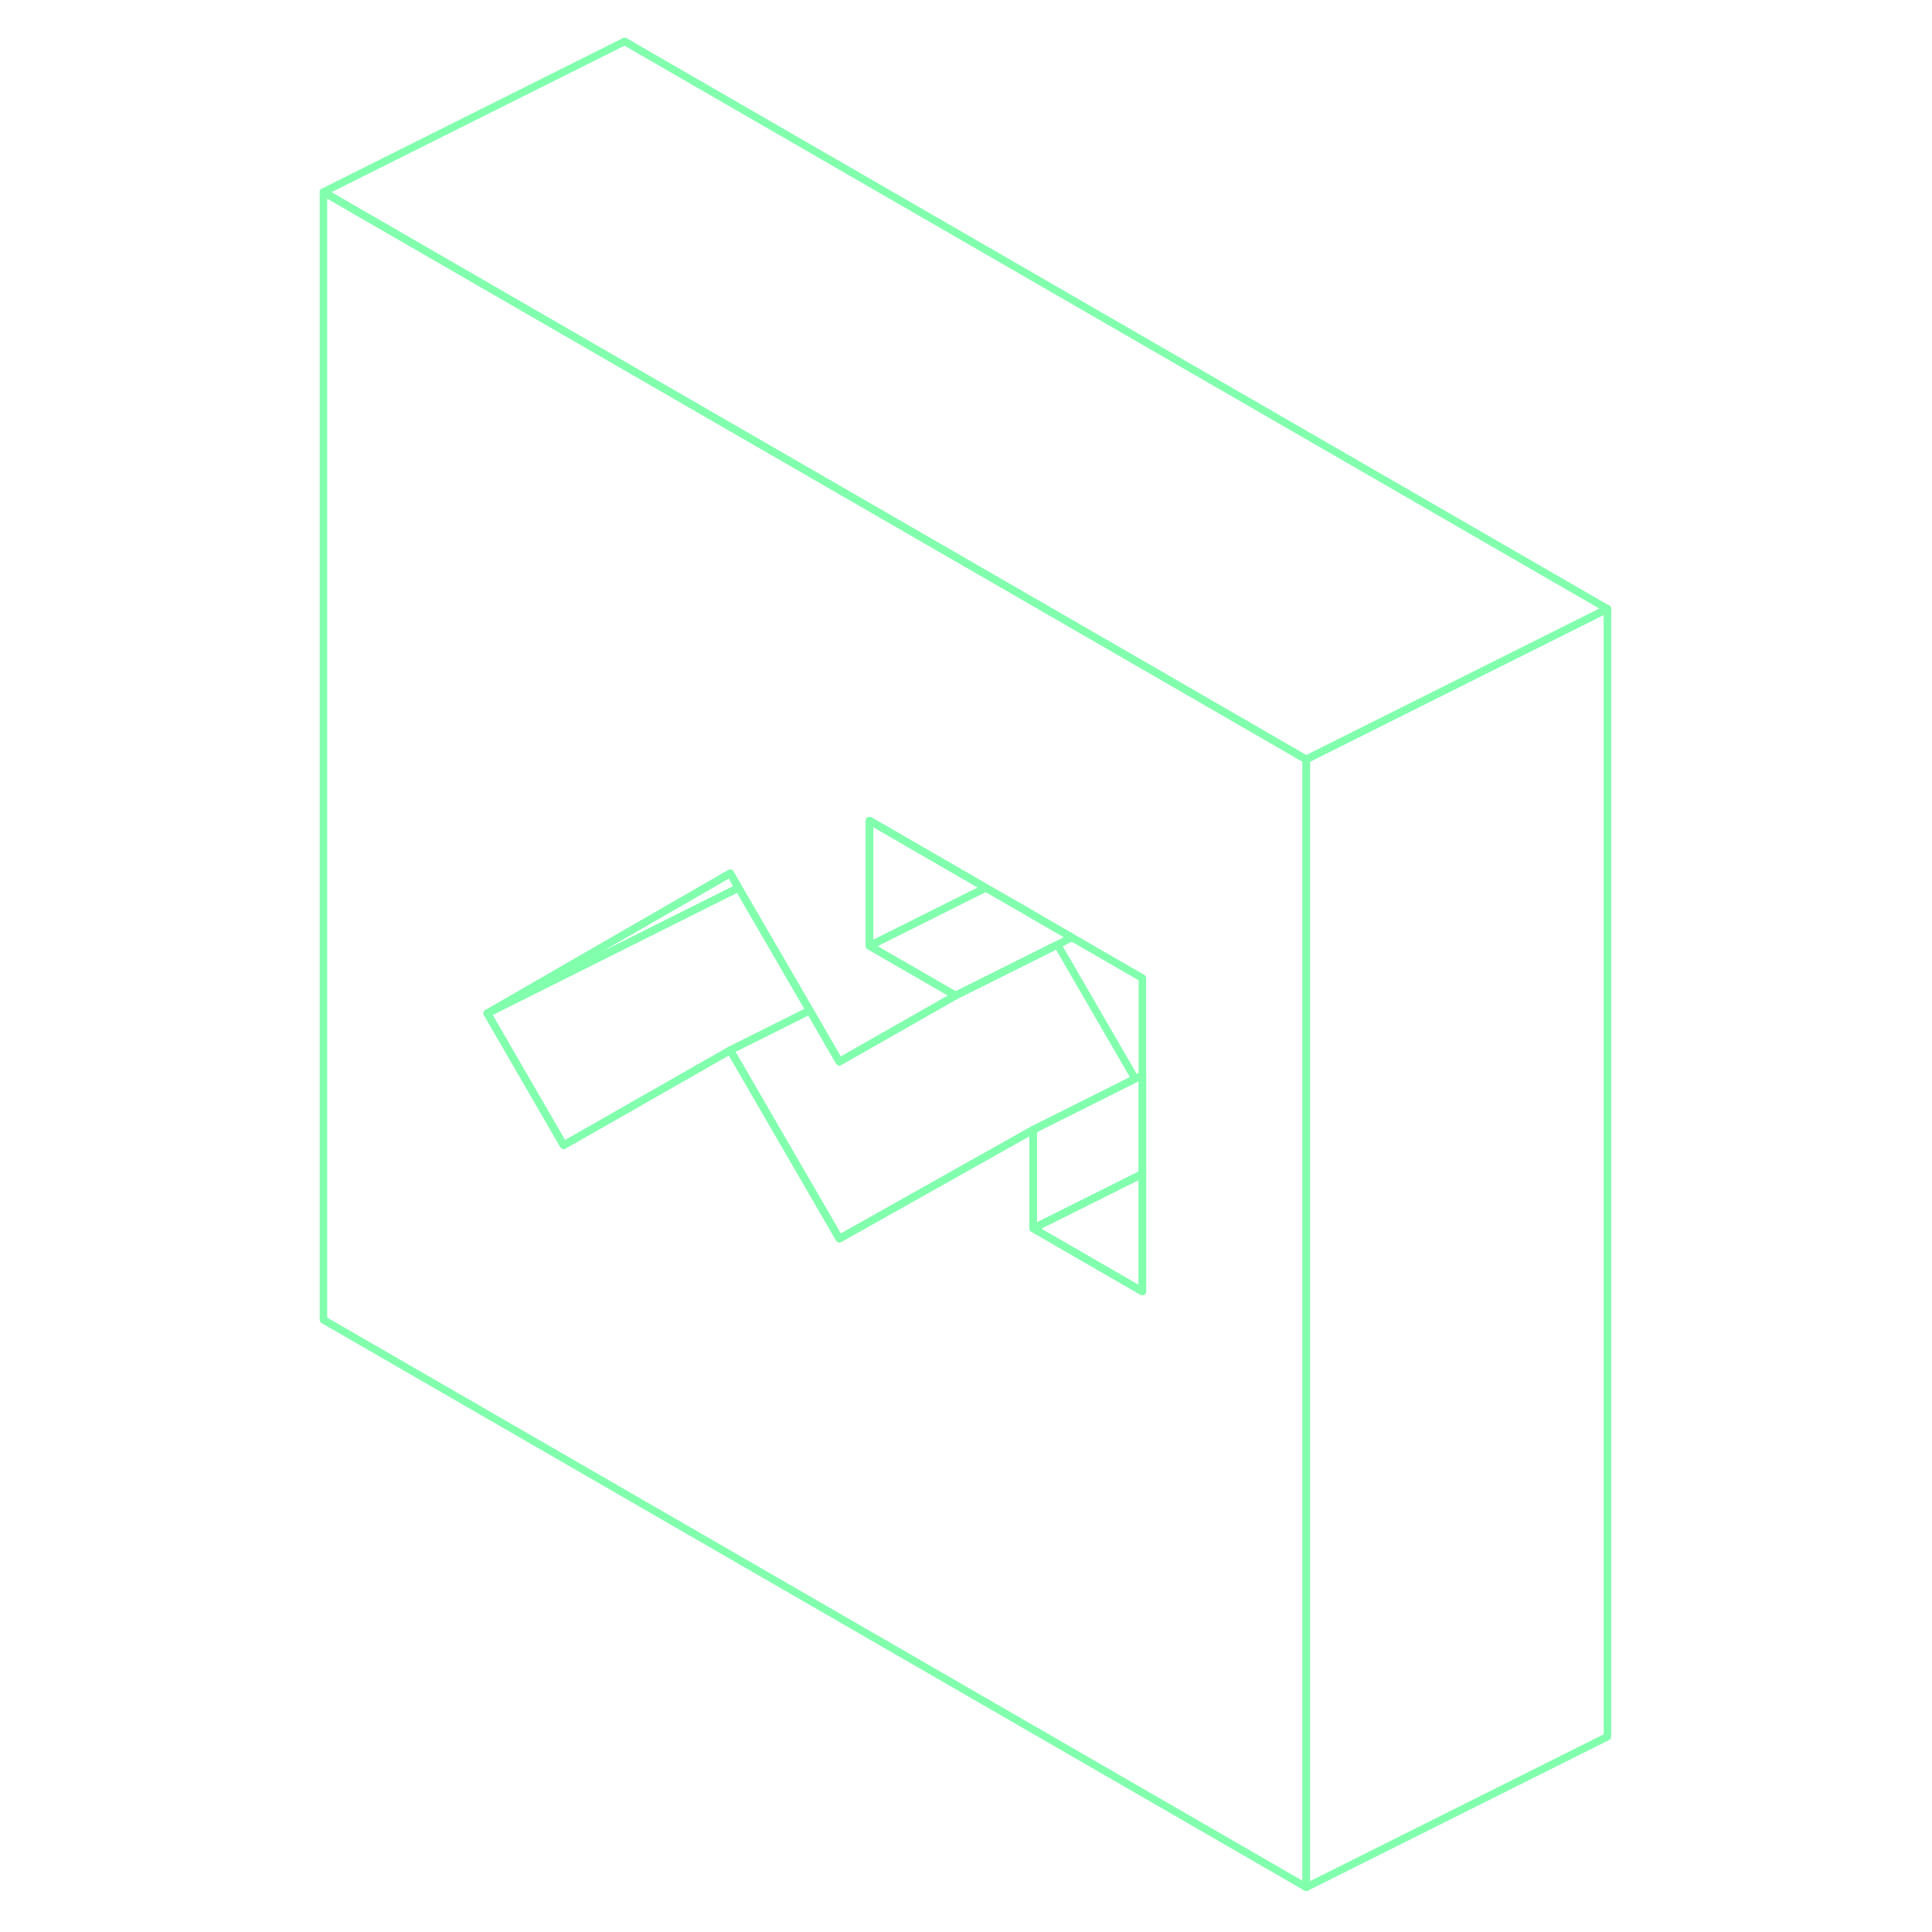 <svg width="110" height="110" viewBox="0 0 110 110" fill="none" xmlns="http://www.w3.org/2000/svg">
    <path
        d="M91.519 34.666L74.963 42.94L74.371 43.24L66.654 38.781L35.564 20.835L18.416 10.932L35.564 2.358L91.519 34.666Z"
        stroke="#81FFAD" stroke-width="0.429" stroke-linecap="round" stroke-linejoin="round" />
    <path d="M91.52 34.665V98.877L74.372 107.452V43.239L74.964 42.939L91.52 34.665Z" stroke="#81FFAD"
        stroke-width="0.429" stroke-linecap="round" stroke-linejoin="round" />
    <path
        d="M66.654 38.781L35.564 20.835L18.416 10.932V75.144L74.371 107.452V43.24L66.654 38.781ZM65.043 73.532L58.826 69.94V64.324L47.791 70.523L41.575 59.797L35.564 63.226L32.092 65.207L27.745 57.696L35.564 53.186L41.575 49.722L42.046 50.545L46.102 57.533L47.791 60.448L54.402 56.684L51.795 55.175L51.341 54.918L49.506 53.855V46.721L56.125 50.545L57.96 51.6L58.012 51.625L59.435 52.457L61.03 53.374L65.043 55.69V73.532Z"
        stroke="#81FFAD" stroke-width="0.429" stroke-linecap="round" stroke-linejoin="round" />
    <path d="M65.043 66.836V73.532L58.827 69.94L65.043 66.836Z" stroke="#81FFAD" stroke-width="0.429"
        stroke-linecap="round" stroke-linejoin="round" />
    <path
        d="M64.632 61.417L58.827 64.324L47.792 70.523L41.576 59.796L46.103 57.533L47.792 60.448L54.403 56.684L60.208 53.786L64.632 61.417Z"
        stroke="#81FFAD" stroke-width="0.429" stroke-linecap="round" stroke-linejoin="round" />
    <path d="M56.126 50.545L49.507 53.855V46.721L56.126 50.545Z" stroke="#81FFAD" stroke-width="0.429"
        stroke-linecap="round" stroke-linejoin="round" />
    <path
        d="M61.031 53.374L60.207 53.786L54.403 56.684L51.796 55.175L51.342 54.918L49.507 53.855L56.126 50.545L57.961 51.6L58.012 51.625L59.436 52.457L61.031 53.374Z"
        stroke="#81FFAD" stroke-width="0.429" stroke-linecap="round" stroke-linejoin="round" />
    <path d="M65.043 61.22V66.836L58.827 69.94V64.323L64.632 61.417L65.043 61.22Z" stroke="#81FFAD"
        stroke-width="0.429" stroke-linecap="round" stroke-linejoin="round" />
    <path d="M42.047 50.545L35.565 53.786L27.745 57.696L35.565 53.186L41.575 49.722L42.047 50.545Z"
        stroke="#81FFAD" stroke-width="0.429" stroke-linecap="round" stroke-linejoin="round" />
    <path
        d="M46.102 57.533L41.575 59.797L35.565 63.226L32.092 65.207L27.745 57.696L35.565 53.786L42.047 50.545L46.102 57.533Z"
        stroke="#81FFAD" stroke-width="0.429" stroke-linecap="round" stroke-linejoin="round" />
</svg>